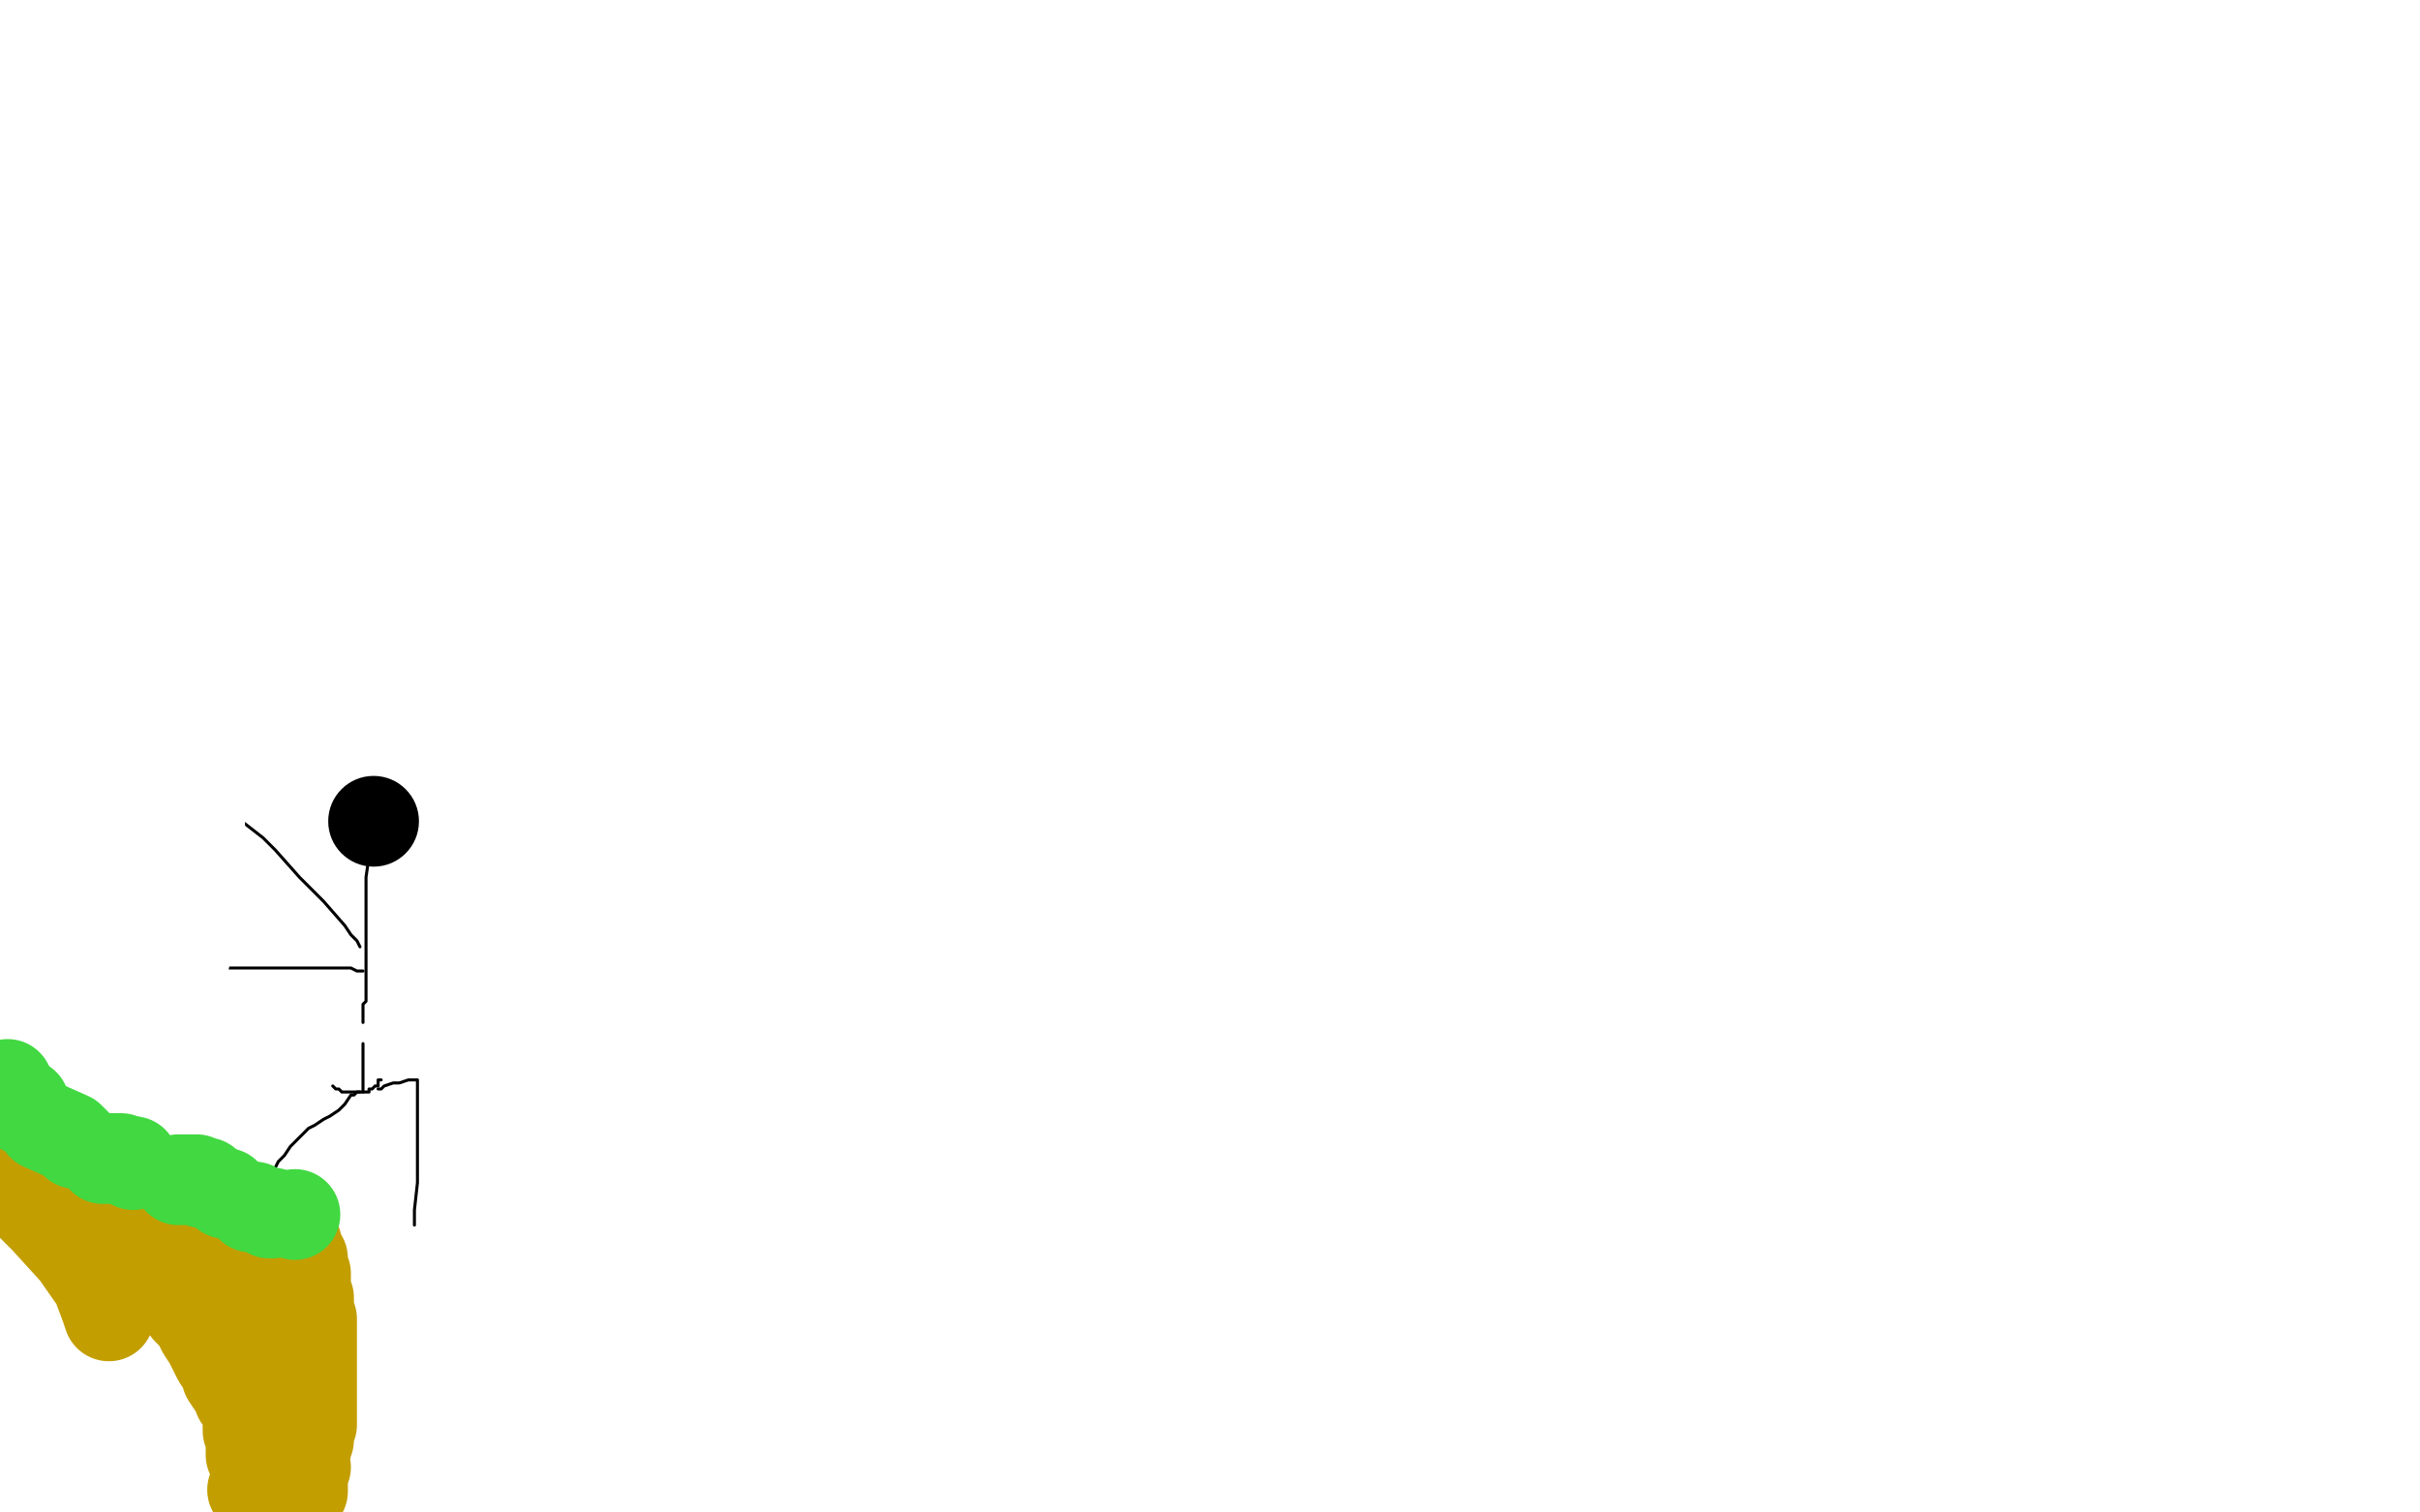 <?xml version="1.0" standalone="no"?>
<!DOCTYPE svg PUBLIC "-//W3C//DTD SVG 1.1//EN"
"http://www.w3.org/Graphics/SVG/1.1/DTD/svg11.dtd">

<svg width="800" height="500" version="1.1" xmlns="http://www.w3.org/2000/svg" xmlns:xlink="http://www.w3.org/1999/xlink" style="stroke-antialiasing: false"><desc>This SVG has been created on https://colorillo.com/</desc><rect x='0' y='0' width='800' height='500' style='fill: rgb(255,255,255); stroke-width:0' /><circle cx="123.5" cy="271.5" r="15" style="fill: #000000; stroke-antialiasing: false; stroke-antialias: 0; opacity: 1.0"/>
<circle cx="129.5" cy="280.5" r="0" style="fill: #000000; stroke-antialiasing: false; stroke-antialias: 0; opacity: 1.0"/>
<polyline points="122,275 122,276 122,276 122,278 122,278 122,279 122,279 122,280 122,280 122,281 122,281 122,282 122,282 122,283 122,283 121,290 121,290 121,291 121,291 121,292 121,293 121,294 121,295 121,296 121,297 121,298 121,299 121,300 121,301 121,302 121,303 121,304 121,305 121,306 121,307 121,308 121,309 121,310 121,311 121,312 121,313 121,314 121,315 121,316 121,317 121,318 121,319 121,320 121,321 121,322 121,323 121,324 121,325 121,326 121,327 121,328 121,329 121,330 121,331 120,332 120,333 120,334 120,335 120,336 120,337 120,338" style="fill: none; stroke: #000000; stroke-width: 1; stroke-linejoin: round; stroke-linecap: round; stroke-antialiasing: false; stroke-antialias: 0; opacity: 1.0"/>
<polyline points="120,345 120,346 120,346 120,347 120,347 120,348 120,348 120,349 120,350 120,351 120,352 120,353 120,354 120,355 120,356 120,357 120,358 120,359 120,360 120,361" style="fill: none; stroke: #000000; stroke-width: 1; stroke-linejoin: round; stroke-linecap: round; stroke-antialiasing: false; stroke-antialias: 0; opacity: 1.0"/>
<polyline points="119,361 118,361 118,361 117,362 117,362 116,362 116,362 114,365 114,365 113,366 113,366 112,367 112,367 109,369 109,369 107,370 107,370 104,372 104,372 102,373 102,373 100,375 100,375 99,376 99,376 98,377 98,377 96,379 96,379 94,382 94,382 93,383 93,383 92,384 92,384 91,386 91,386 91,387 91,387 91,388 91,388 91,389 90,389 90,390 90,391" style="fill: none; stroke: #000000; stroke-width: 1; stroke-linejoin: round; stroke-linecap: round; stroke-antialiasing: false; stroke-antialias: 0; opacity: 1.0"/>
<polyline points="125,360 126,360 126,360 127,359 127,359 130,358 130,358 131,358 131,358 132,358 132,358 135,357 135,357 137,357 137,357 138,357 138,357 138,359 138,361 138,364 138,370 138,375 138,386 138,391 137,400 137,403 137,404 137,405" style="fill: none; stroke: #000000; stroke-width: 1; stroke-linejoin: round; stroke-linecap: round; stroke-antialiasing: false; stroke-antialias: 0; opacity: 1.0"/>
<polyline points="126,357 125,357 125,357 125,358 125,358 125,359 125,359 124,359 124,359 123,360 123,360 122,360 122,360 122,361 122,361 121,361 120,361 119,361 117,361 116,361 114,361 113,361 112,360 111,360 110,359" style="fill: none; stroke: #000000; stroke-width: 1; stroke-linejoin: round; stroke-linecap: round; stroke-antialiasing: false; stroke-antialias: 0; opacity: 1.0"/>
<polyline points="119,313 118,311 118,311 116,309 116,309 114,306 114,306 107,298 107,298 103,294 103,294 99,290 99,290 91,281 91,281 87,277 87,277 78,270 78,270 74,266 74,266 67,260 67,260 64,257 64,257 61,254 61,254 56,251 56,251 53,248 53,248 49,244 49,244 47,243 47,243 45,242 45,242 44,241 44,241" style="fill: none; stroke: #000000; stroke-width: 1; stroke-linejoin: round; stroke-linecap: round; stroke-antialiasing: false; stroke-antialias: 0; opacity: 1.0"/>
<polyline points="120,321 119,321 119,321 118,321 118,321 116,320 116,320 109,320 109,320 105,320 105,320 102,320 102,320 92,320 92,320 88,320 88,320 81,320 81,320 80,320 80,320 78,320 78,320 73,320 73,320 71,320 71,320 64,320 64,320 58,320 58,320 54,320 54,320 45,320 45,320 41,320 41,320 37,320 37,320 33,320 33,320 29,320 29,320 28,320 28,320" style="fill: none; stroke: #000000; stroke-width: 1; stroke-linejoin: round; stroke-linecap: round; stroke-antialiasing: false; stroke-antialias: 0; opacity: 1.0"/>
<circle cx="83.5" cy="492.5" r="15" style="fill: #c39e00; stroke-antialiasing: false; stroke-antialias: 0; opacity: 1.0"/>
<polyline points="98,497 98,496 98,496 99,495 99,495 99,494 99,494 100,493 100,493 100,491 100,491 100,488 100,488 101,485 101,485 100,482 100,482 100,481 100,481 101,480 101,480 101,479 101,479 102,476 102,474 102,473 102,472 103,471 103,470 103,468 103,467 103,466 103,464 103,461 103,459 103,457 103,455 103,454 103,453 103,451 103,448 103,447 103,446 103,445 103,444 103,443 103,442 103,441 103,440 103,439 103,438 103,437 103,436 102,433 102,431 102,429 101,428 101,426 101,424 101,421 100,420 100,419 100,418 100,417 100,416 99,416 99,415 99,414 98,413 98,412 98,411 97,411 97,410 97,409 97,408 97,407 97,406 97,405 96,405 96,404 93,404 91,404 86,402 77,400 73,399 67,397 65,396 59,394 57,393 51,391 44,390 36,387 32,385 24,380 17,377 12,374 8,372 6,371 5,370 3,369 1,368 5,376 20,386 36,398 43,401 44,402 45,402 45,403 45,405 47,407 47,410 48,412 52,419 54,422 56,426 59,429 62,433 65,436 67,440 69,443 72,449 74,452 75,454 75,455 77,458 78,459 79,462 80,463 81,465 82,468 82,470 82,473 83,476 83,477 83,478 83,479 83,480 83,481 84,481 84,480 84,477 84,474 84,471 84,460 84,454 84,448 82,442 79,437 77,434 74,429 71,424 69,422 68,421 68,420 67,420 67,419 67,418 67,417 66,419 65,420 65,421 63,422 62,423 61,423 60,423 59,423 58,423 54,422 49,419 46,417 35,412 23,406 21,403 15,397 15,396 14,396 13,395 11,395 7,393 4,390 1,390 0,389 6,394 15,403 25,414 32,424 35,432 36,435" style="fill: none; stroke: #c39e00; stroke-width: 30; stroke-linejoin: round; stroke-linecap: round; stroke-antialiasing: false; stroke-antialias: 0; opacity: 1.0"/>
<circle cx="2.5" cy="358.5" r="15" style="fill: #41d841; stroke-antialiasing: false; stroke-antialias: 0; opacity: 1.0"/>
<circle cx="3.5" cy="362.5" r="15" style="fill: #41d841; stroke-antialiasing: false; stroke-antialias: 0; opacity: 1.0"/>
<polyline points="6,365 7,365 7,365 8,365 8,365 8,366 8,366 8,367 8,367" style="fill: none; stroke: #41d841; stroke-width: 30; stroke-linejoin: round; stroke-linecap: round; stroke-antialiasing: false; stroke-antialias: 0; opacity: 1.0"/>
<polyline points="14,372 23,376 23,376 24,377 24,377 25,378 25,378" style="fill: none; stroke: #41d841; stroke-width: 30; stroke-linejoin: round; stroke-linecap: round; stroke-antialiasing: false; stroke-antialias: 0; opacity: 1.0"/>
<polyline points="34,383 35,383 35,383 36,383 36,383 37,383 37,383 38,383 38,383 39,383 39,383 40,383 40,383" style="fill: none; stroke: #41d841; stroke-width: 30; stroke-linejoin: round; stroke-linecap: round; stroke-antialiasing: false; stroke-antialias: 0; opacity: 1.0"/>
<polyline points="44,384 44,385 44,385" style="fill: none; stroke: #41d841; stroke-width: 30; stroke-linejoin: round; stroke-linecap: round; stroke-antialiasing: false; stroke-antialias: 0; opacity: 1.0"/>
<polyline points="59,390 62,390 62,390 63,390 63,390 65,390 65,390 67,391 67,391 68,391 68,391" style="fill: none; stroke: #41d841; stroke-width: 30; stroke-linejoin: round; stroke-linecap: round; stroke-antialiasing: false; stroke-antialias: 0; opacity: 1.0"/>
<circle cx="74.5" cy="394.5" r="15" style="fill: #41d841; stroke-antialiasing: false; stroke-antialias: 0; opacity: 1.0"/>
<polyline points="83,399 84,399 84,399" style="fill: none; stroke: #41d841; stroke-width: 30; stroke-linejoin: round; stroke-linecap: round; stroke-antialiasing: false; stroke-antialias: 0; opacity: 1.0"/>
<polyline points="89,401 90,401 90,401" style="fill: none; stroke: #41d841; stroke-width: 30; stroke-linejoin: round; stroke-linecap: round; stroke-antialiasing: false; stroke-antialias: 0; opacity: 1.0"/>
<circle cx="97.5" cy="401.5" r="15" style="fill: #41d841; stroke-antialiasing: false; stroke-antialias: 0; opacity: 1.0"/>
<polyline points="41,223 44,223 44,223 48,223 48,223 53,223 53,223 54,223 54,223 55,223 55,223 56,223 56,223 56,225 56,225 56,226 56,226 56,227 56,227 53,236 52,239 49,243 48,245 46,247 43,252 40,256 38,259 36,261 35,264 34,266 33,268 32,270 31,272 30,274 29,275 28,278 28,279 27,281 27,283 26,284 26,287 26,289 26,290 26,291 26,293 26,294 26,295 26,296 26,298 26,299 26,301 27,302 27,303 27,304 28,305 28,307 28,308 28,310 29,312 29,314 30,316 30,317 31,318 31,319 31,320 31,321 32,322 32,323 33,324 35,324 36,323 38,322 39,322 41,322 43,322 46,321 47,321 49,321 50,321 51,321 52,321 53,320 53,319 54,318 55,316 56,312 57,310 58,308 59,304 59,303 59,300 59,298 59,295 59,291 59,287 59,285 59,282 59,281 59,280 60,278 61,276 62,274 62,273 63,270 63,266 63,265 63,262 63,258 63,257 63,254 63,253 64,250 64,249 64,247 65,246 65,245 65,244 65,243 65,242 65,241 66,241 66,240 66,241 66,243 66,245 66,248 66,251 66,253 66,256 66,259 66,262 66,269 66,273 66,276 66,280 66,282 66,284 66,286 66,288 66,289 66,290 66,291 66,292 66,293 66,294 66,295 66,296 66,297 64,298 64,299 63,300 63,301 62,302 62,303 61,304 61,305 61,306 61,307 61,309 61,310 61,312 61,314 61,317 60,319 60,320 60,321 60,322 60,323 60,324 60,325 60,326" style="fill: none; stroke: #ffffff; stroke-width: 30; stroke-linejoin: round; stroke-linecap: round; stroke-antialiasing: false; stroke-antialias: 0; opacity: 1.0"/>
</svg>
